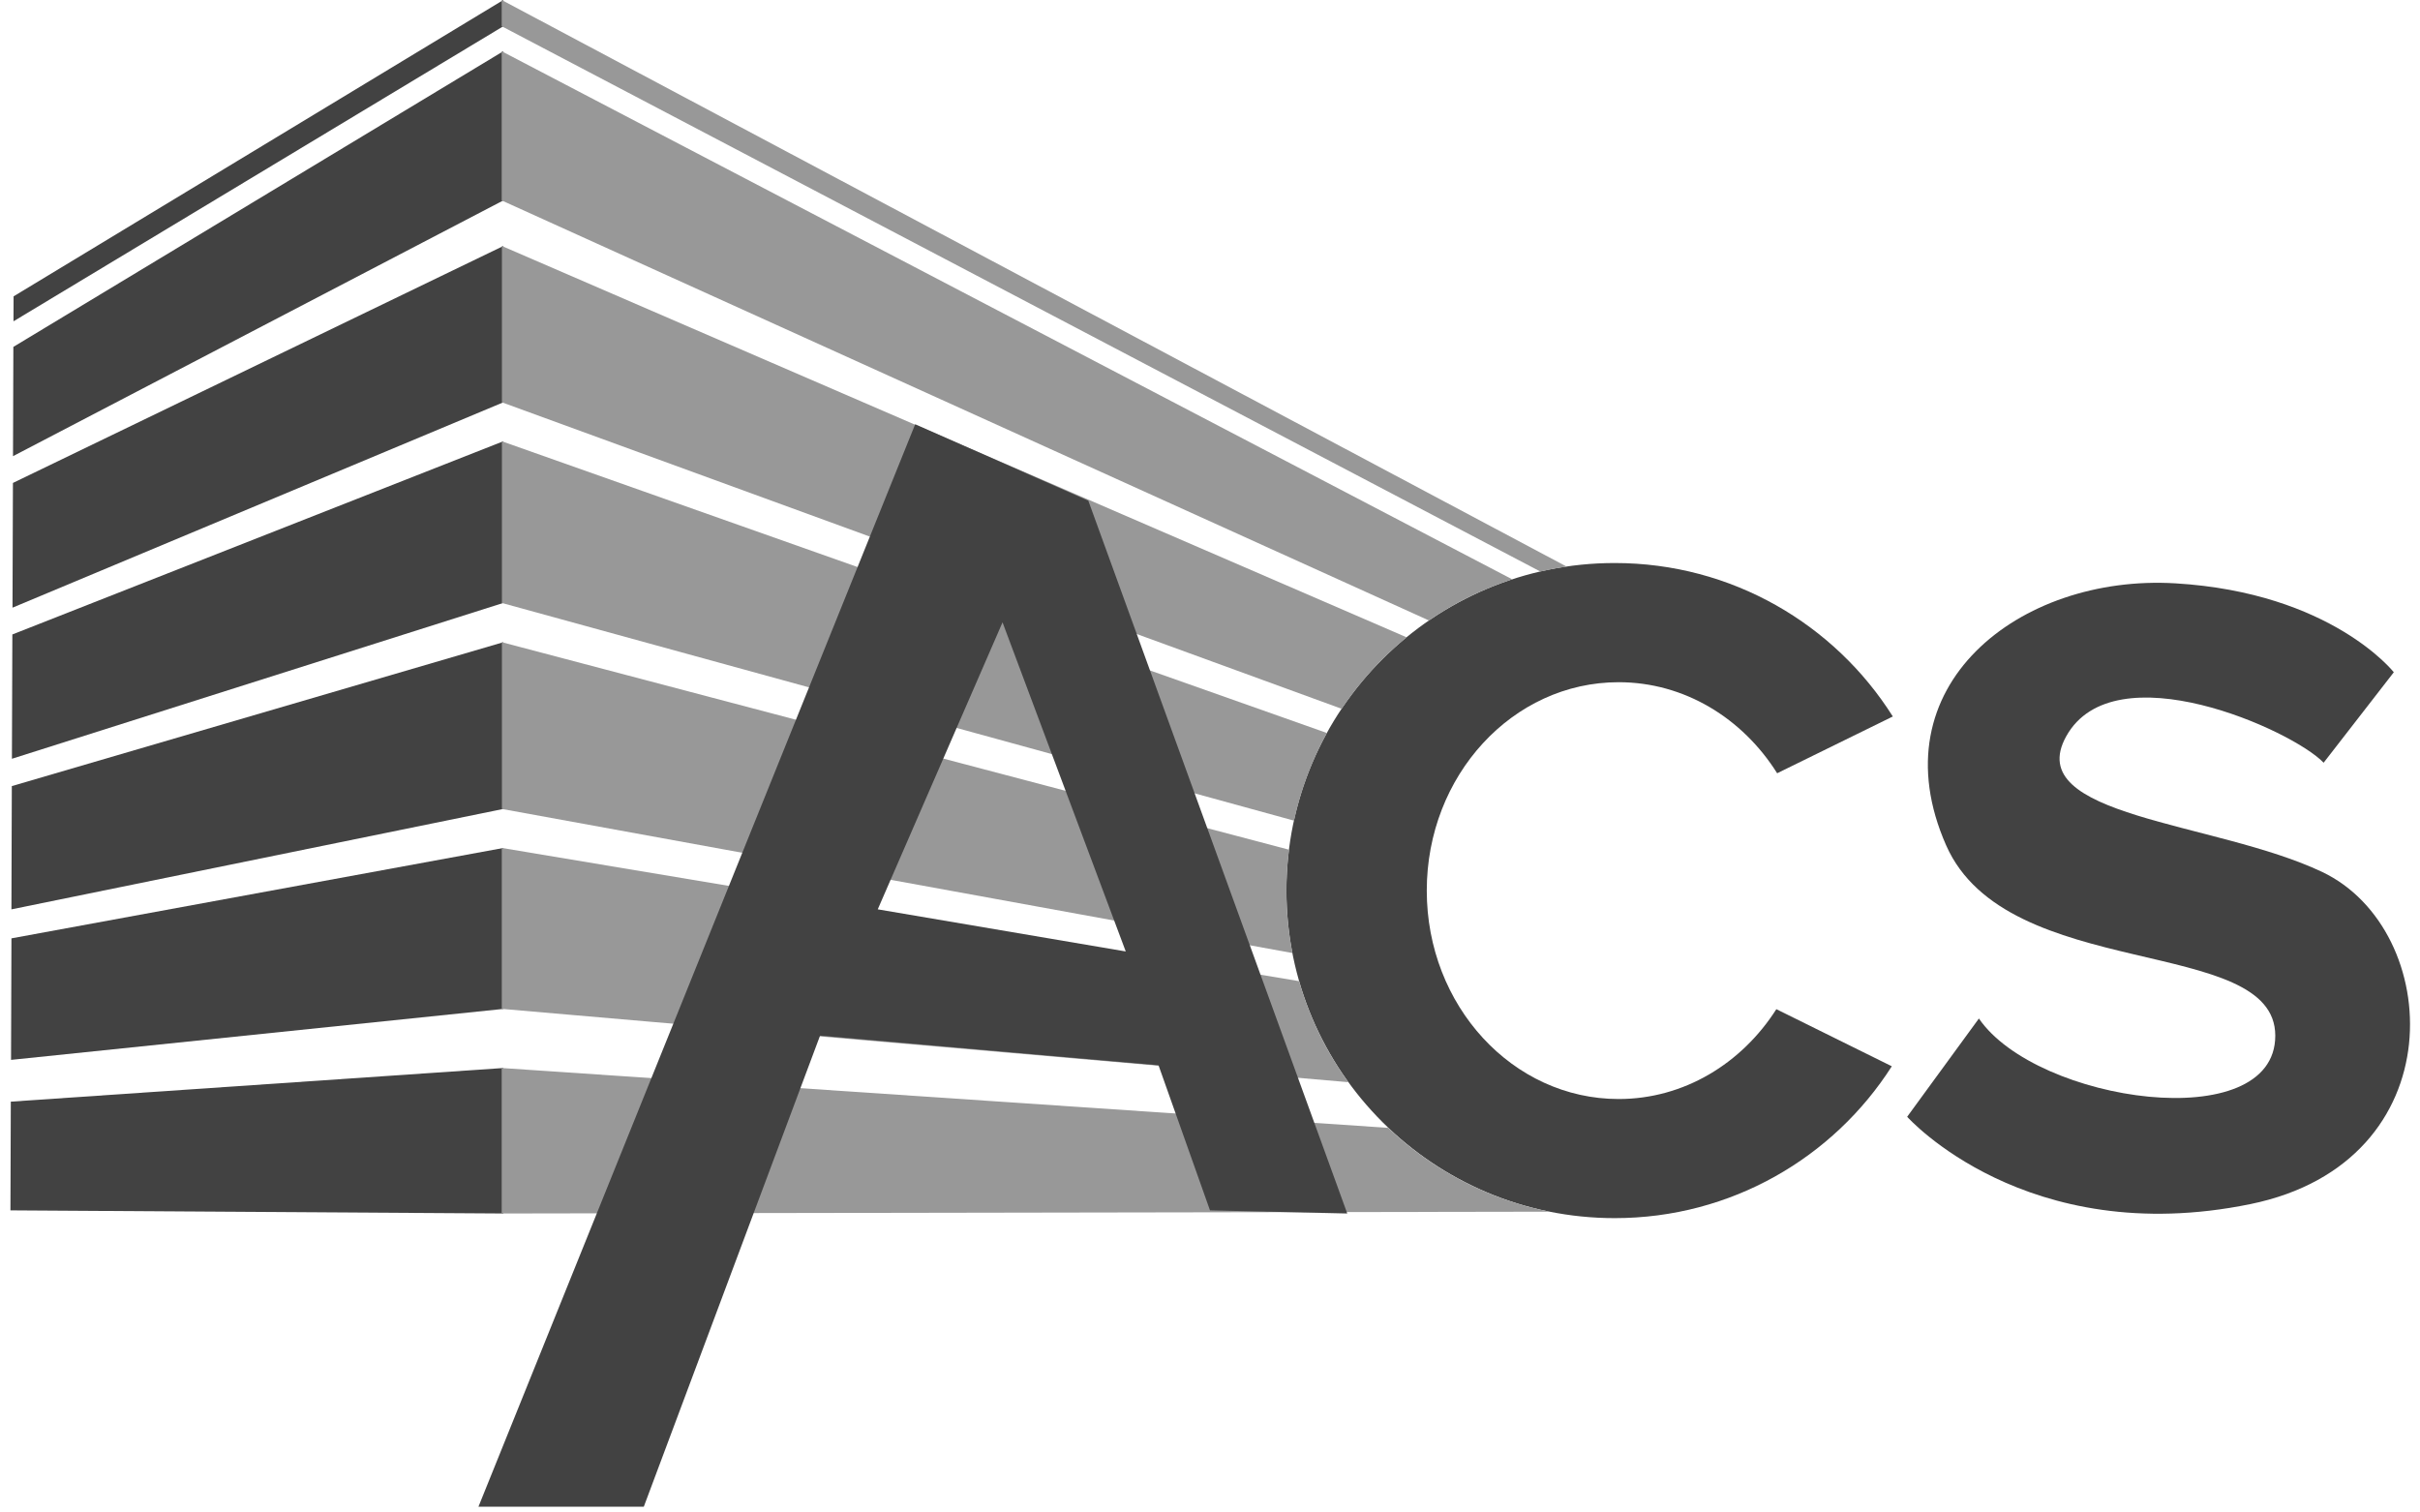 <svg xmlns="http://www.w3.org/2000/svg" width="96" height="60" viewBox="0 0 96 60" fill="none"><path d="M19.969 33.639L0.454 37.224L0.438 42.045L19.969 40.023V33.639Z" fill="#424242"></path><path d="M0.473 30.1L19.964 23.919V17.506L0.49 25.169L0.473 30.1Z" fill="#424242"></path><path d="M19.965 25.477L0.469 31.184L0.453 36.074L19.965 32.091V25.477Z" fill="#424242"></path><path d="M0.429 43.702L0.414 48.015L19.966 48.139V42.368L0.429 43.702Z" fill="#424242"></path><path d="M0.496 24.106L19.967 15.96V9.759L0.513 19.158L0.496 24.106Z" fill="#424242"></path><path d="M19.968 1.041V0L0.539 11.756L0.535 12.746L19.968 1.041Z" fill="#424242"></path><path d="M0.53 13.761L0.516 18.096L19.965 7.952V2.033L0.53 13.761Z" fill="#424242"></path><path d="M70.467 40.034C69.094 42.187 66.804 43.598 64.209 43.598C60.005 43.598 56.599 39.897 56.599 35.33C56.599 30.764 60.005 27.063 64.209 27.063C66.823 27.063 69.128 28.494 70.499 30.675L75.087 28.423C72.783 24.766 68.703 22.335 64.055 22.335C56.862 22.335 51.031 28.153 51.031 35.329C51.031 42.505 56.862 48.323 64.055 48.323C68.677 48.323 72.736 45.921 75.047 42.299L70.467 40.034Z" fill="#424242"></path><path d="M92.177 30.257L94.961 26.668C94.961 26.668 92.486 23.512 86.299 23.141C80.111 22.77 74.419 27.225 77.203 33.536C79.62 39.014 90.259 37.062 90.259 41.085C90.259 45.107 80.792 43.745 78.502 40.404L75.656 44.302C75.656 44.302 80.364 49.589 89.269 47.767C97.436 46.097 96.941 36.877 92.115 34.588C87.878 32.578 80.173 32.422 81.968 29.205C83.871 25.793 90.939 28.957 92.177 30.257Z" fill="#424242"></path><path d="M62.144 22.475L19.902 0V1.041L61.102 22.671C61.445 22.592 61.791 22.527 62.144 22.475Z" fill="#989898"></path><path d="M59.99 22.982L19.902 2.033V7.952L56.684 24.614C57.693 23.922 58.803 23.37 59.99 22.982Z" fill="#989898"></path><path d="M55.8 25.282L19.91 9.759V15.96L53.223 28.118C53.939 27.05 54.809 26.094 55.8 25.282Z" fill="#989898"></path><path d="M52.638 29.078L19.91 17.506V23.92L51.333 32.555C51.601 31.321 52.045 30.153 52.638 29.078Z" fill="#989898"></path><path d="M51.033 35.331C51.033 34.781 51.068 34.24 51.135 33.708L19.91 25.477V32.091L51.271 37.807C51.115 37.005 51.033 36.178 51.033 35.331Z" fill="#989898"></path><path d="M51.534 38.922L19.906 33.638V40.022L53.489 42.93C52.622 41.732 51.954 40.379 51.534 38.922Z" fill="#989898"></path><path d="M55.068 44.742L19.902 42.368V48.139L61.464 48.068C59.013 47.575 56.81 46.397 55.068 44.742Z" fill="#989898"></path><path d="M43.173 19.862L36.305 16.83L18.98 59.771H25.539L32.531 41.085L45.958 42.26L48 48.015L53.445 48.139L43.173 19.862ZM34.82 36.073L39.77 24.688L44.658 37.744L34.82 36.073Z" fill="#424242"></path></svg>